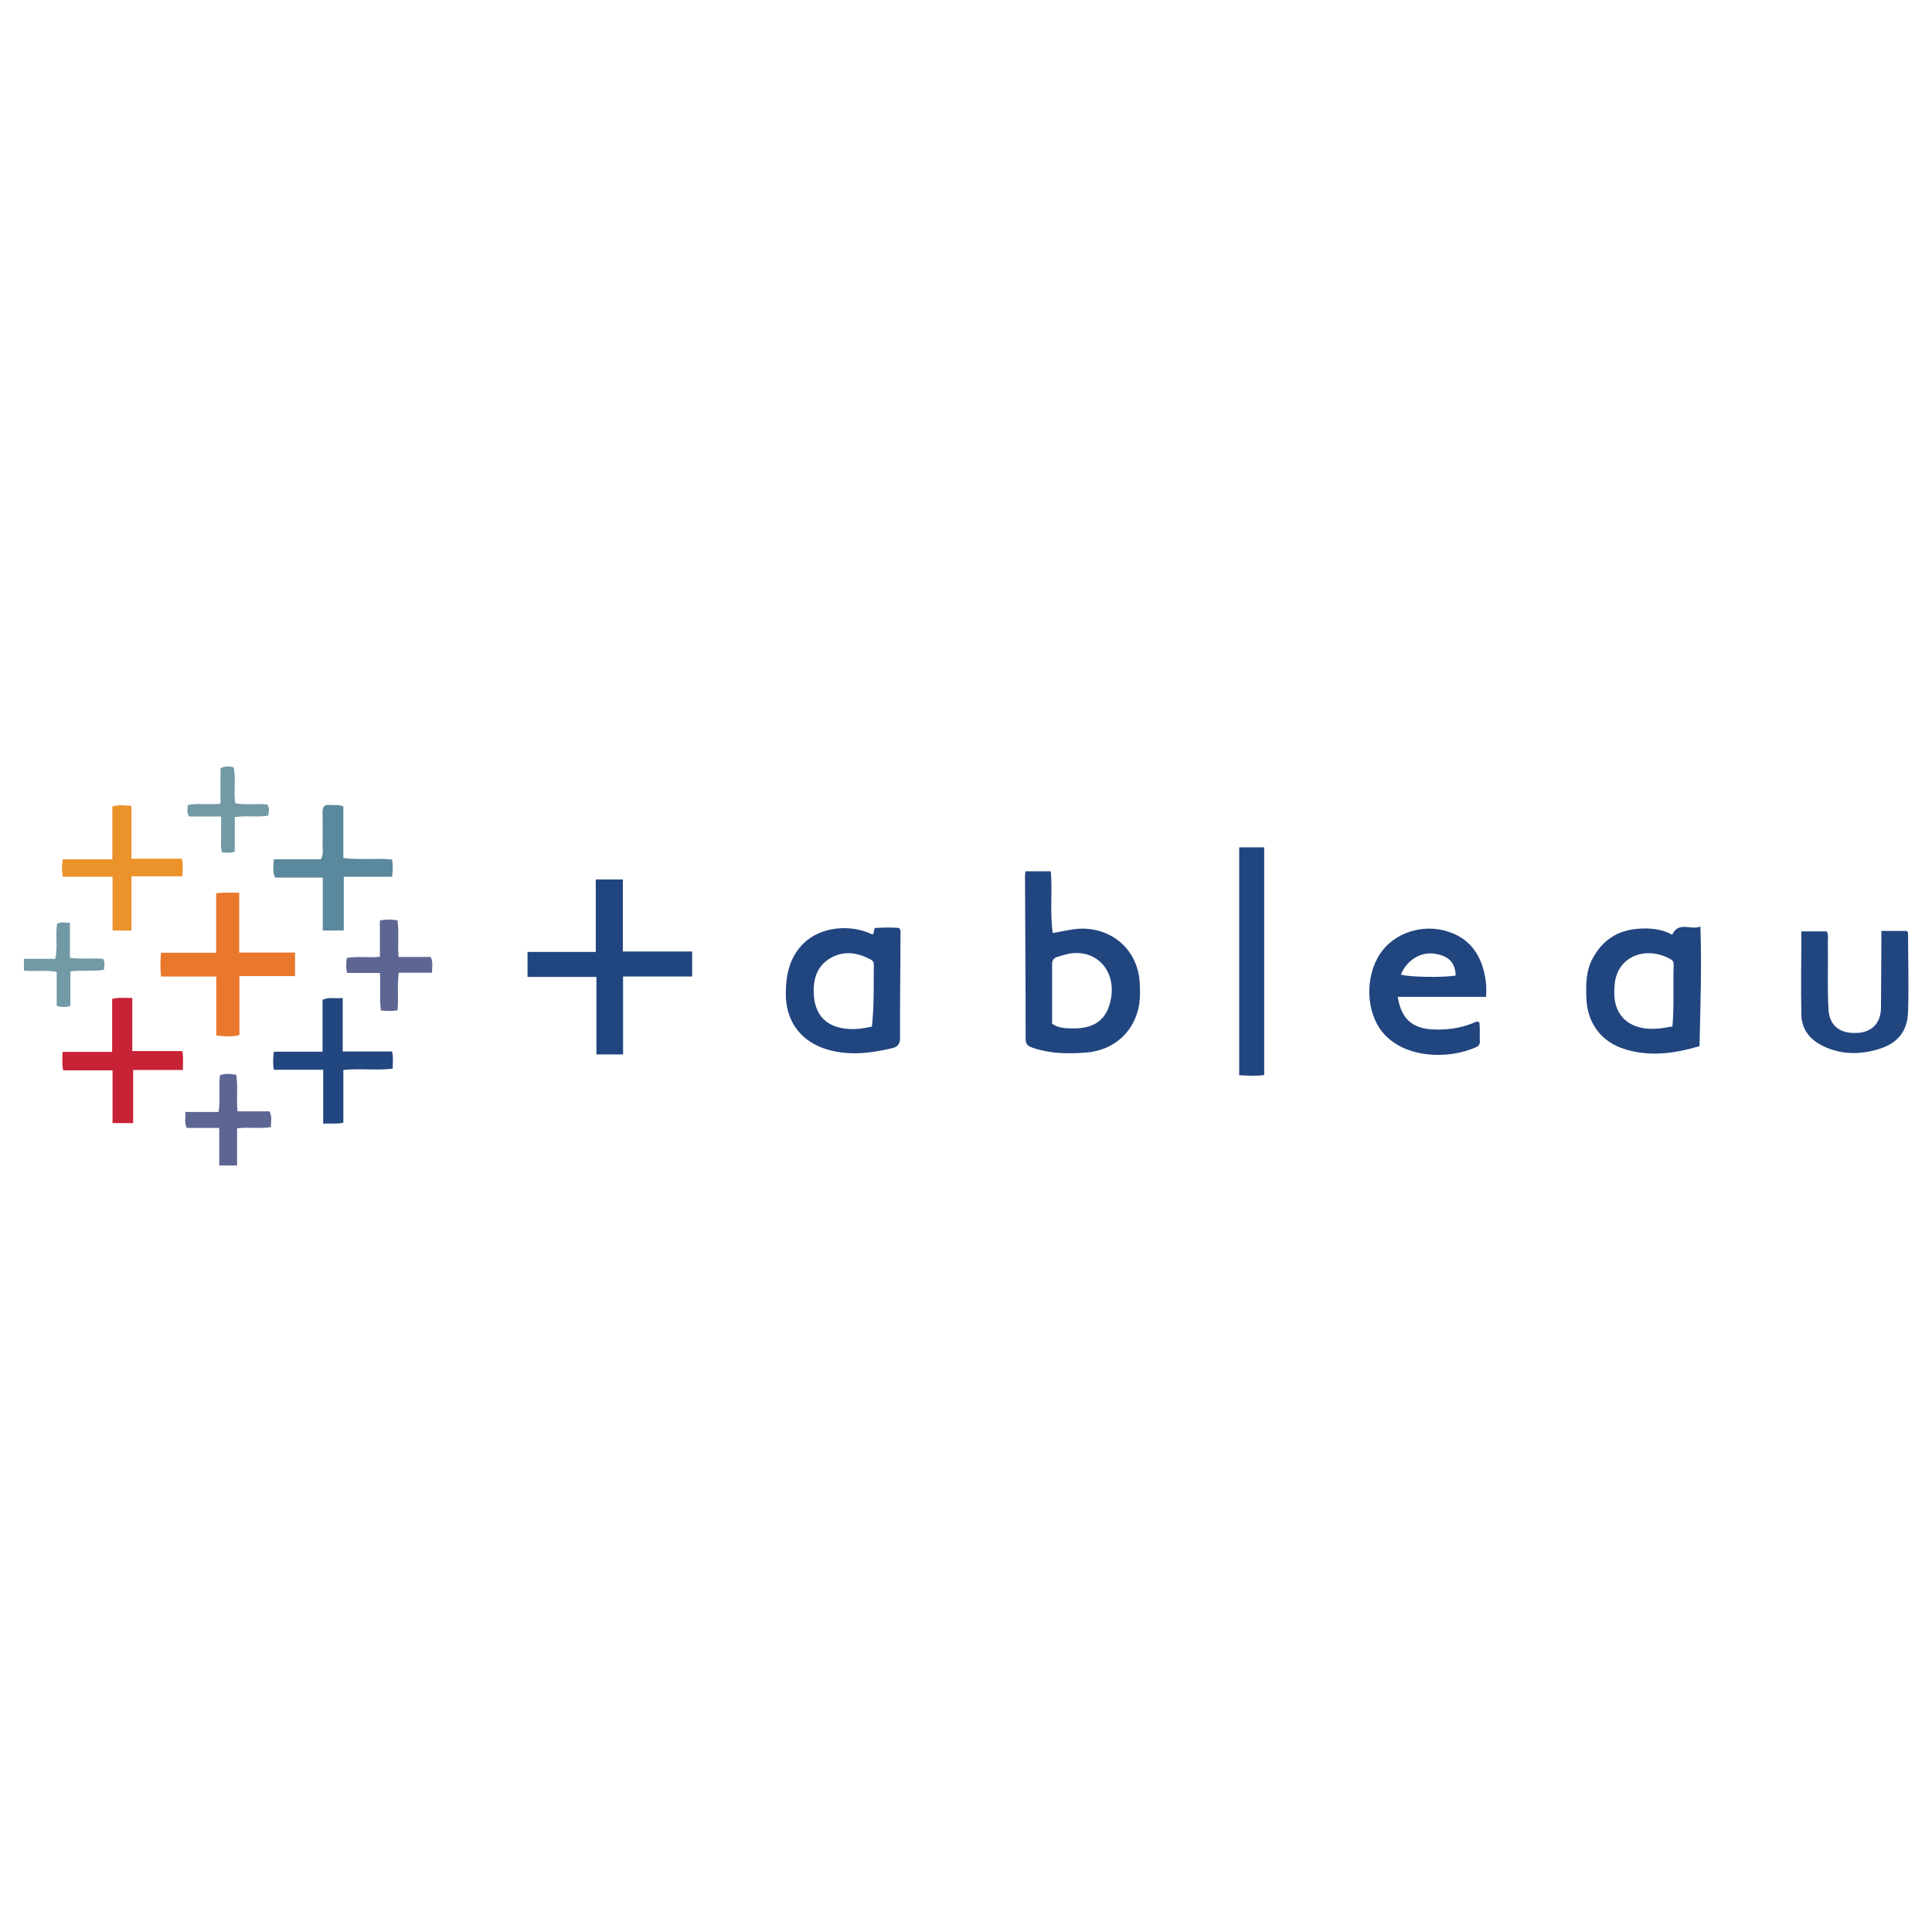 <?xml version="1.0" encoding="UTF-8"?>
<svg id="Layer_1" xmlns="http://www.w3.org/2000/svg" viewBox="0 0 92 92">
  <defs>
    <style>
      .cls-1 {
        fill: #c82236;
      }

      .cls-2 {
        fill: #eb922b;
      }

      .cls-3 {
        fill: #5d6692;
      }

      .cls-4 {
        fill: #5a889c;
      }

      .cls-5 {
        fill: #e9772c;
      }

      .cls-6 {
        fill: #7299a6;
      }

      .cls-7 {
        fill: #21467f;
      }

      .cls-8 {
        fill: #21457f;
      }

      .cls-9 {
        fill: #22467f;
      }
    </style>
  </defs>
  <path class="cls-3" d="M10.44,55.5v-1.79h-1.55c-.12-.26-.04-.49-.07-.76h1.59c.09-.6,0-1.17.06-1.74.25-.11.5-.07.78-.03.09.57,0,1.14.06,1.74h1.52c.14.26.07.49.07.75-.53.09-1.06-.01-1.61.06v1.77h-.86Z"/>
  <path class="cls-6" d="M1.13,45.66h1.5c.13-.58,0-1.14.09-1.68.2-.09.38-.04.61-.04v1.67c.55.08,1.07,0,1.58.05.1.17.06.33.04.52-.51.09-1.03,0-1.6.08v1.65c-.24.05-.42.07-.65-.02v-1.61c-.55-.1-1.06-.01-1.56-.06v-.57Z"/>
  <path class="cls-8" d="M48.83,41.49h1.21c.08.98-.05,1.95.09,2.94.49-.08.95-.21,1.43-.21,1.48.02,2.61,1.06,2.71,2.54.02.35.03.7-.02,1.05-.2,1.28-1.16,2.19-2.5,2.31-.86.07-1.72.06-2.56-.22-.22-.08-.35-.15-.35-.42,0-2.59-.02-5.19-.03-7.78,0-.06.01-.12.02-.2ZM50.1,48.75c.29.2.59.21.87.22,1.07.04,1.75-.34,1.94-1.45.21-1.26-.63-2.24-1.83-2.13-.25.02-.5.11-.74.18-.18.06-.24.17-.24.35,0,.94,0,1.87,0,2.82Z"/>
  <path class="cls-8" d="M80.92,49.82c-1.19.35-2.36.51-3.55.14-1.14-.35-1.8-1.27-1.83-2.46-.02-.64-.02-1.27.3-1.86.46-.85,1.16-1.33,2.13-1.41.58-.05,1.15,0,1.66.28.31-.66.87-.2,1.34-.39.07,1.93,0,3.78-.04,5.69ZM79.64,48.87c.09-1,.02-1.99.06-2.96,0-.11-.05-.18-.14-.23-1.19-.67-2.55-.14-2.67,1.19-.02.24-.03.47,0,.71.09.7.52,1.18,1.22,1.35.49.12.98.05,1.53-.05Z"/>
  <path class="cls-8" d="M41.54,44.51c.12-.08.03-.22.13-.32.38-.02.77-.04,1.15,0,.09.12.06.24.06.34,0,1.62-.03,3.25-.02,4.87,0,.32-.1.45-.4.52-1.07.25-2.15.37-3.21.01-1.19-.41-1.84-1.37-1.83-2.63,0-.79.14-1.55.67-2.19.78-.94,2.14-1.08,3.11-.75.12.04.24.09.35.14ZM41.52,48.88c.11-1,.08-1.98.09-2.96,0-.16-.11-.21-.23-.27-.64-.32-1.29-.38-1.91.02-.6.39-.75,1.01-.72,1.67.06,1.05.65,1.61,1.71,1.66.34.02.67-.03,1.05-.11Z"/>
  <path class="cls-8" d="M70.75,47.47h-4.19c.16,1.03.68,1.5,1.66,1.55.66.03,1.3-.05,1.92-.3.08-.03.17-.1.3-.05.05.3.01.62.03.93,0,.13-.06.21-.17.26-1.29.59-3.41.57-4.47-.71-.77-.94-.85-2.6-.12-3.72.66-1.01,2.04-1.47,3.27-1.06.94.31,1.46.98,1.69,1.91.09.37.13.75.09,1.2ZM66.72,46.41c.31.12,2.1.15,2.6.04-.03-.61-.31-.91-.96-1.03-.69-.12-1.37.29-1.65.99Z"/>
  <path class="cls-7" d="M25.12,45.33h3.25v-3.45h1.29v3.43h3.3v1.19h-3.29v3.71h-1.27v-3.69h-3.28v-1.19Z"/>
  <path class="cls-7" d="M89.58,44.33h1.21s.06.06.07.08c0,1.26.04,2.51,0,3.77-.03.95-.51,1.52-1.44,1.79-.88.26-1.77.25-2.61-.16-.62-.3-1.02-.79-1.03-1.49-.03-1.32,0-2.63,0-3.97h1.21c.09.17.05.35.05.52.02,1.06-.03,2.13.03,3.19.04.74.5,1.14,1.26,1.13.78,0,1.23-.44,1.24-1.2.01-1.05.01-2.1.02-3.15,0-.16,0-.31,0-.51Z"/>
  <path class="cls-5" d="M11.4,46.49v2.8c-.36.09-.71.06-1.1.02v-2.81h-2.63c-.04-.39-.04-.73,0-1.13h2.62v-2.83c.38-.06.72-.02,1.1-.03v2.85h2.66v1.12h-2.64Z"/>
  <path class="cls-7" d="M59.01,40.35h1.19v10.84c-.38.06-.77.03-1.19.01v-10.85Z"/>
  <path class="cls-1" d="M6.33,53.48h-.97v-2.51h-2.35c-.07-.3-.03-.56-.03-.88h2.36v-2.52c.33-.09.62-.04.96-.05v2.53h2.38c.07.32.02.6.03.9h-2.37v2.53Z"/>
  <path class="cls-4" d="M16.35,38.4v2.46c.79.1,1.55-.01,2.32.07.05.27.04.52,0,.82h-2.3v2.56h-1v-2.52h-2.27c-.14-.3-.07-.56-.06-.87h2.24c.14-.25.08-.47.08-.69.01-.51.01-1.02,0-1.53,0-.26.07-.4.35-.37.19.02.38-.03.64.07Z"/>
  <path class="cls-9" d="M16.32,50.07h2.35c.07.28.03.53.03.82-.77.09-1.55-.02-2.35.06v2.51c-.32.08-.62.02-.96.05v-2.57h-2.35c-.05-.3-.04-.56,0-.86h2.32v-2.47c.32-.15.62-.04.96-.09v2.56Z"/>
  <path class="cls-2" d="M5.35,40.91v-2.51c.3-.08.58-.06.91-.02v2.51h2.4c.07.28.04.53.02.84h-2.42v2.58h-.9v-2.56h-2.37c-.05-.3-.05-.55,0-.83h2.35Z"/>
  <path class="cls-3" d="M18.09,46.33h-1.56c-.07-.25-.04-.47-.02-.71.51-.1,1.02,0,1.58-.06v-1.73c.31-.05.55-.06.84,0,.08.57,0,1.14.05,1.74h1.53c.12.26.07.49.06.75h-1.58c-.09.61,0,1.19-.06,1.79-.27.05-.52.03-.79.01-.08-.58,0-1.15-.05-1.79Z"/>
  <path class="cls-6" d="M11.18,40.56c-.24.07-.42.05-.61.03-.08-.29-.03-.58-.04-.86,0-.27,0-.53,0-.85h-1.53c-.11-.2-.08-.35-.05-.55.49-.09,1,0,1.55-.06v-1.68c.22-.13.41-.1.63-.05.11.56-.01,1.13.07,1.71.51.1,1.02,0,1.53.06.11.17.08.33.04.53-.52.09-1.04-.02-1.59.07v1.64Z"/>
</svg>